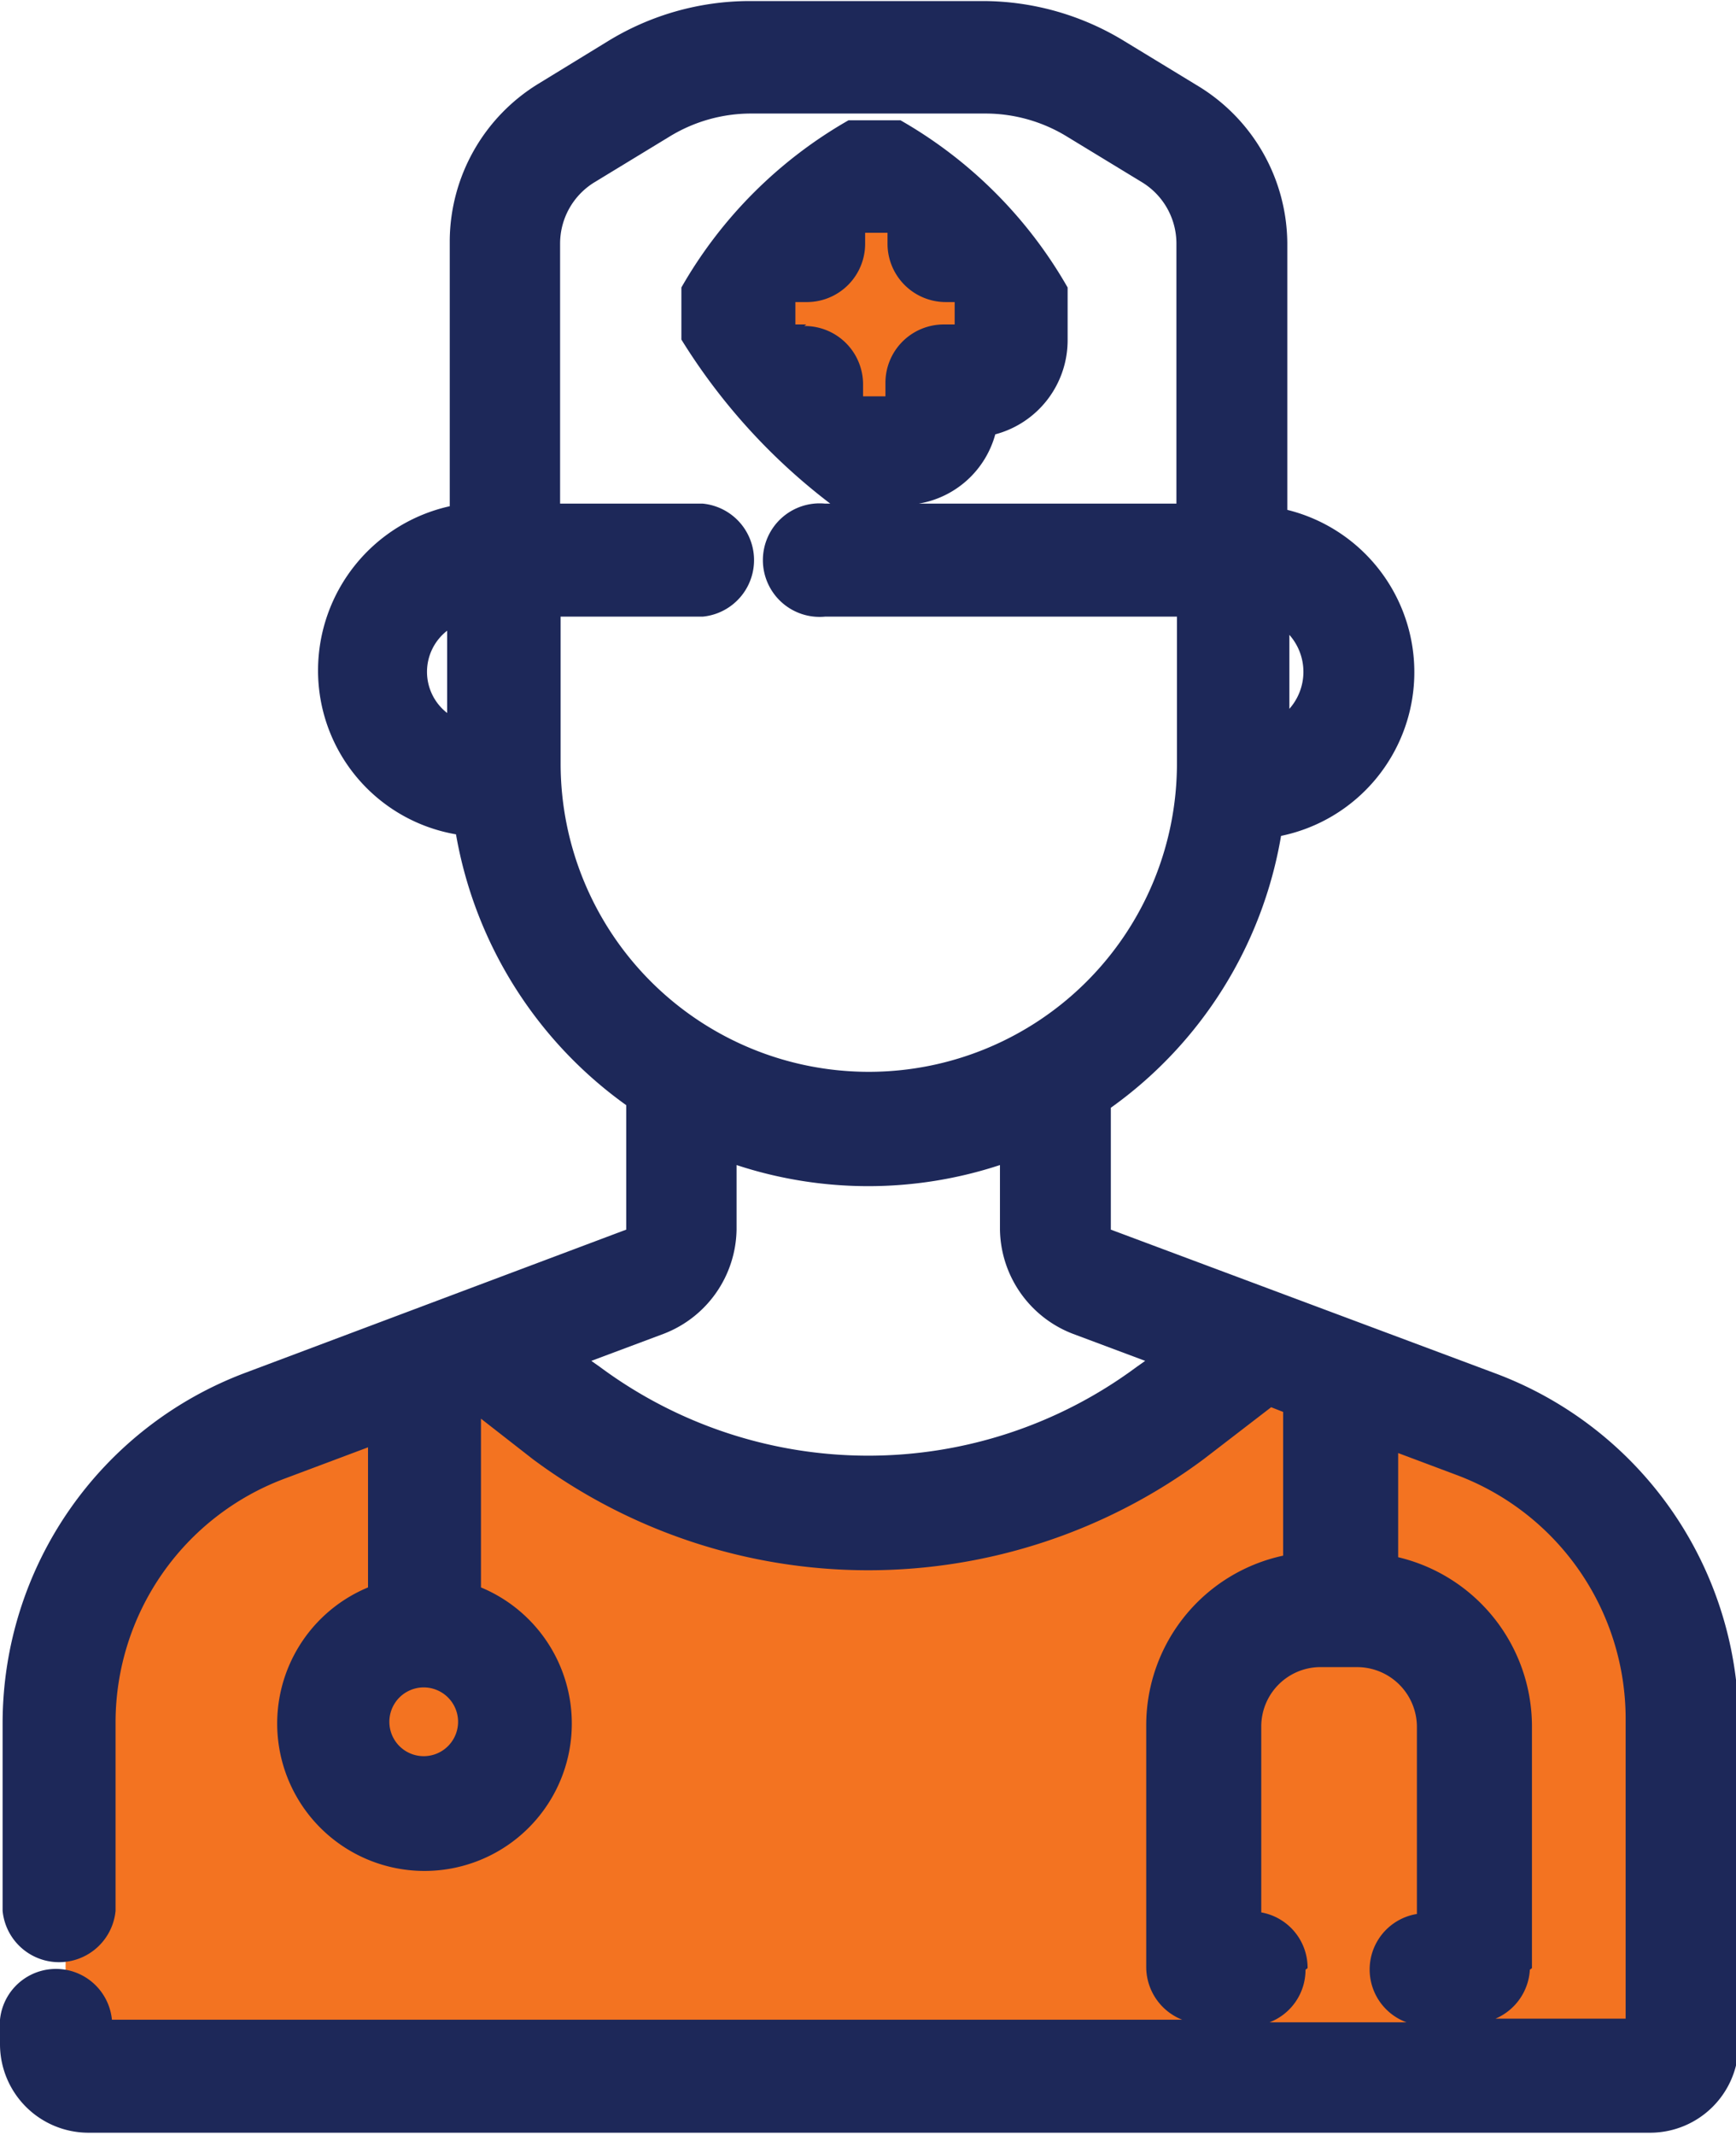 <svg id="Layer_1" data-name="Layer 1" xmlns="http://www.w3.org/2000/svg" viewBox="0 0 33.35 40.99"><path d="M299.5,407.48a2.09,2.09,0,1,1-2.09-2.09,2.09,2.09,0,0,1,2.09,2.09Z" transform="translate(-280.66 -401.39)" style="fill:#f37321"/><path d="M281.92,440.72V433s2.79-3.83,3-3.95,5-2,5-2l1.07.34a26.35,26.35,0,0,0,3,2.47c.13-.15,5.17.35,5.17.35s4.33-1.58,4.52-1.75,1.44-1.08,1.44-1.08,5.83,2.17,5.95,2.29,1.13,2.21,1.5,2.71.42,2.62.55,3.42-.25,2.7-.17,3.2a10,10,0,0,1-.38,2.21H281.92Z" transform="translate(-280.66 -401.39)" style="fill:#f37321"/><path d="M309.36,427.75,302,425v-2.34a8.07,8.07,0,0,0,3.27-5.22,3.21,3.21,0,0,0,.12-6.26v-5.13a3.56,3.56,0,0,0-1.7-3l-1.43-.87a5.22,5.22,0,0,0-2.71-.77h-4.5a5.22,5.22,0,0,0-2.71.77L291,403a3.56,3.56,0,0,0-1.7,3v5.11a3.23,3.23,0,0,0-2.53,3.14,3.19,3.19,0,0,0,2.65,3.16,8.1,8.1,0,0,0,3.27,5.2V425l-7.32,2.75a7.19,7.19,0,0,0-4.66,6.71v3.62a1.09,1.09,0,0,0,2.17,0v-3.62a5,5,0,0,1,3.25-4.68l1.6-.6v2.69a2.83,2.83,0,1,0,2.17,0v-3.24l1,.78a10.8,10.8,0,0,0,12.88,0l1.3-1,.23.09v2.76a3.33,3.33,0,0,0-2.63,3.25v4.66a1.09,1.09,0,0,0,.69,1H282.81a1.08,1.08,0,0,0-2.15.21v.26a1.7,1.7,0,0,0,1.7,1.7h30a1.7,1.7,0,0,0,1.7-1.7v-6.23A7.19,7.19,0,0,0,309.36,427.75ZM293.41,427a2.18,2.18,0,0,0,1.4-2v-1.24a8.1,8.1,0,0,0,5.06,0V425a2.18,2.18,0,0,0,1.4,2l1.39.52-.17.12a8.65,8.65,0,0,1-10.3,0l-.17-.12Zm.74-15.94h-2.73v-5a1.38,1.38,0,0,1,.66-1.17l1.43-.87a3,3,0,0,1,1.58-.45h4.5a3,3,0,0,1,1.58.45l1.43.87a1.38,1.38,0,0,1,.66,1.17v5h-4.95a1.84,1.84,0,0,0,1.47-1.33,1.87,1.87,0,0,0,1.39-1.82v-1a8.62,8.62,0,0,0-3.21-3.21h-1a8.62,8.62,0,0,0-3.21,3.21v1a11.68,11.68,0,0,0,2.86,3.15h-.1a1.09,1.09,0,1,0,0,2.17h6.76v2.82a5.92,5.92,0,0,1-11.84,0v-2.82h2.73a1.09,1.09,0,0,0,0-2.17Zm2-3.44h-.21v-.43h.21a1.12,1.12,0,0,0,1.13-1.12v-.21h.43v.21a1.12,1.12,0,0,0,1.12,1.12H299v.43h-.21a1.12,1.12,0,0,0-1.12,1.12V409h-.43v-.21A1.12,1.12,0,0,0,296.11,407.65Zm-6.69,26.83a.66.66,0,0,1-1.32,0,.66.66,0,0,1,1.32,0Zm16.32,4.73a1.08,1.08,0,0,0-.89-1.07v-3.59A1.14,1.14,0,0,1,306,433.4h.73a1.15,1.15,0,0,1,1.15,1.15v3.59a1.08,1.08,0,0,0-.2,2.08h-2.63A1.08,1.08,0,0,0,305.74,439.21Zm4.31,0v-4.66a3.34,3.34,0,0,0-2.57-3.23v-2l1.12.42a5,5,0,0,1,3.25,4.68v5.76h-2.5A1.09,1.09,0,0,0,310.05,439.21ZM305.43,415v-1.42a1.07,1.07,0,0,1,0,1.42Zm-16.18-1.5v1.58a1,1,0,0,1,0-1.58Z" transform="translate(-280.66 -401.39)" style="fill:#1d2859"/></svg>